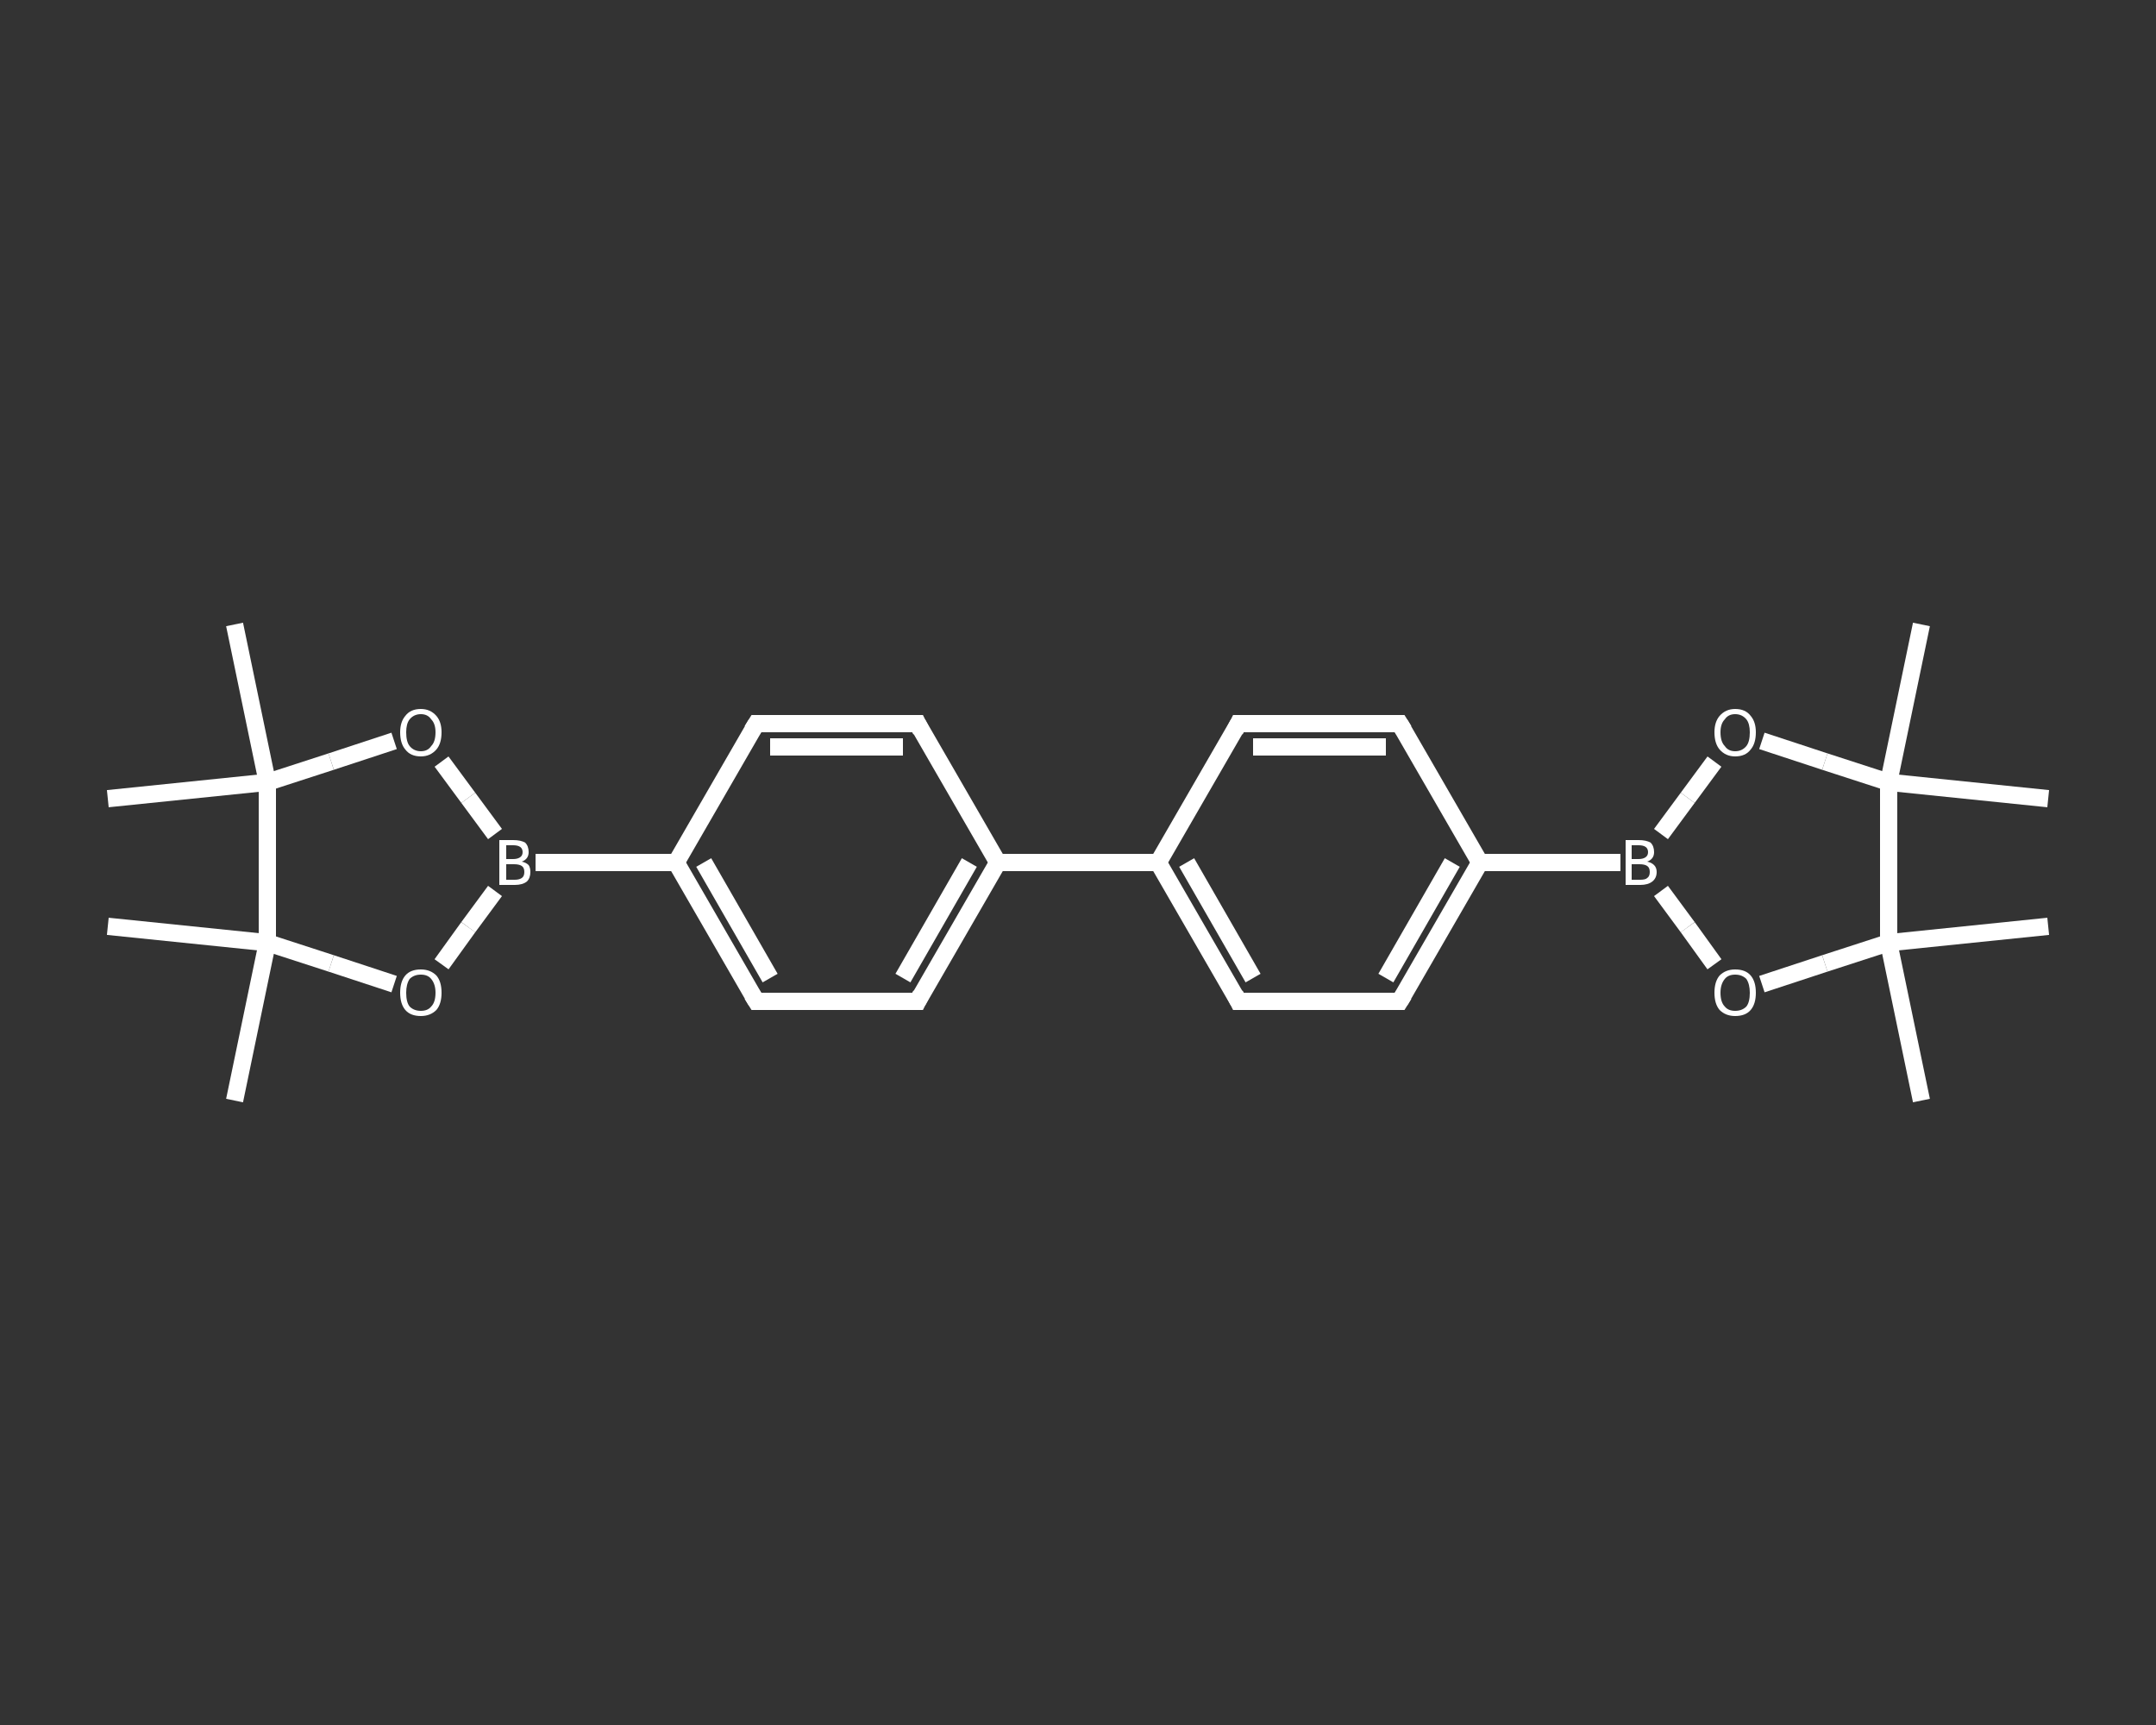 <?xml version='1.0' encoding='iso-8859-1'?>
<svg version='1.1' baseProfile='full'
              xmlns='http://www.w3.org/2000/svg'
                      xmlns:rdkit='http://www.rdkit.org/xml'
                      xmlns:xlink='http://www.w3.org/1999/xlink'
                  xml:space='preserve'
width='250px' height='200px' viewBox='0 0 250 200'>
<rect x="0" y="0" width="250" height="200" fill="#333333" stroke="none"/>
<!-- END OF HEADER -->
<rect style='opacity:1.0;fill:transparent;stroke:none' width='250.0' height='200.0' x='0.0' y='0.0'> </rect>
<path class='bond-0 atom-0 atom-1' d='M 27.2,127.6 L 31.0,109.3' style='fill:none;fill-rule:evenodd;stroke:#FFFFFF;stroke-width:2.0px;stroke-linecap:butt;stroke-linejoin:miter;stroke-opacity:1' />
<path class='bond-1 atom-1 atom-2' d='M 31.0,109.3 L 12.5,107.4' style='fill:none;fill-rule:evenodd;stroke:#FFFFFF;stroke-width:2.0px;stroke-linecap:butt;stroke-linejoin:miter;stroke-opacity:1' />
<path class='bond-2 atom-1 atom-3' d='M 31.0,109.3 L 38.4,111.7' style='fill:none;fill-rule:evenodd;stroke:#FFFFFF;stroke-width:2.0px;stroke-linecap:butt;stroke-linejoin:miter;stroke-opacity:1' />
<path class='bond-2 atom-1 atom-3' d='M 38.4,111.7 L 45.7,114.1' style='fill:none;fill-rule:evenodd;stroke:#FFFFFF;stroke-width:2.0px;stroke-linecap:butt;stroke-linejoin:miter;stroke-opacity:1' />
<path class='bond-3 atom-3 atom-4' d='M 51.2,111.8 L 54.3,107.5' style='fill:none;fill-rule:evenodd;stroke:#FFFFFF;stroke-width:2.0px;stroke-linecap:butt;stroke-linejoin:miter;stroke-opacity:1' />
<path class='bond-3 atom-3 atom-4' d='M 54.3,107.5 L 57.4,103.3' style='fill:none;fill-rule:evenodd;stroke:#FFFFFF;stroke-width:2.0px;stroke-linecap:butt;stroke-linejoin:miter;stroke-opacity:1' />
<path class='bond-4 atom-4 atom-5' d='M 62.1,100.0 L 78.4,100.0' style='fill:none;fill-rule:evenodd;stroke:#FFFFFF;stroke-width:2.0px;stroke-linecap:butt;stroke-linejoin:miter;stroke-opacity:1' />
<path class='bond-5 atom-5 atom-6' d='M 78.4,100.0 L 87.7,116.1' style='fill:none;fill-rule:evenodd;stroke:#FFFFFF;stroke-width:2.0px;stroke-linecap:butt;stroke-linejoin:miter;stroke-opacity:1' />
<path class='bond-5 atom-5 atom-6' d='M 81.6,100.0 L 89.3,113.4' style='fill:none;fill-rule:evenodd;stroke:#FFFFFF;stroke-width:2.0px;stroke-linecap:butt;stroke-linejoin:miter;stroke-opacity:1' />
<path class='bond-6 atom-6 atom-7' d='M 87.7,116.1 L 106.4,116.1' style='fill:none;fill-rule:evenodd;stroke:#FFFFFF;stroke-width:2.0px;stroke-linecap:butt;stroke-linejoin:miter;stroke-opacity:1' />
<path class='bond-7 atom-7 atom-8' d='M 106.4,116.1 L 115.7,100.0' style='fill:none;fill-rule:evenodd;stroke:#FFFFFF;stroke-width:2.0px;stroke-linecap:butt;stroke-linejoin:miter;stroke-opacity:1' />
<path class='bond-7 atom-7 atom-8' d='M 104.7,113.4 L 112.4,100.0' style='fill:none;fill-rule:evenodd;stroke:#FFFFFF;stroke-width:2.0px;stroke-linecap:butt;stroke-linejoin:miter;stroke-opacity:1' />
<path class='bond-8 atom-8 atom-9' d='M 115.7,100.0 L 134.3,100.0' style='fill:none;fill-rule:evenodd;stroke:#FFFFFF;stroke-width:2.0px;stroke-linecap:butt;stroke-linejoin:miter;stroke-opacity:1' />
<path class='bond-9 atom-9 atom-10' d='M 134.3,100.0 L 143.6,116.1' style='fill:none;fill-rule:evenodd;stroke:#FFFFFF;stroke-width:2.0px;stroke-linecap:butt;stroke-linejoin:miter;stroke-opacity:1' />
<path class='bond-9 atom-9 atom-10' d='M 137.6,100.0 L 145.3,113.4' style='fill:none;fill-rule:evenodd;stroke:#FFFFFF;stroke-width:2.0px;stroke-linecap:butt;stroke-linejoin:miter;stroke-opacity:1' />
<path class='bond-10 atom-10 atom-11' d='M 143.6,116.1 L 162.3,116.1' style='fill:none;fill-rule:evenodd;stroke:#FFFFFF;stroke-width:2.0px;stroke-linecap:butt;stroke-linejoin:miter;stroke-opacity:1' />
<path class='bond-11 atom-11 atom-12' d='M 162.3,116.1 L 171.6,100.0' style='fill:none;fill-rule:evenodd;stroke:#FFFFFF;stroke-width:2.0px;stroke-linecap:butt;stroke-linejoin:miter;stroke-opacity:1' />
<path class='bond-11 atom-11 atom-12' d='M 160.7,113.4 L 168.4,100.0' style='fill:none;fill-rule:evenodd;stroke:#FFFFFF;stroke-width:2.0px;stroke-linecap:butt;stroke-linejoin:miter;stroke-opacity:1' />
<path class='bond-12 atom-12 atom-13' d='M 171.6,100.0 L 187.9,100.0' style='fill:none;fill-rule:evenodd;stroke:#FFFFFF;stroke-width:2.0px;stroke-linecap:butt;stroke-linejoin:miter;stroke-opacity:1' />
<path class='bond-13 atom-13 atom-14' d='M 192.6,96.7 L 195.7,92.5' style='fill:none;fill-rule:evenodd;stroke:#FFFFFF;stroke-width:2.0px;stroke-linecap:butt;stroke-linejoin:miter;stroke-opacity:1' />
<path class='bond-13 atom-13 atom-14' d='M 195.7,92.5 L 198.8,88.3' style='fill:none;fill-rule:evenodd;stroke:#FFFFFF;stroke-width:2.0px;stroke-linecap:butt;stroke-linejoin:miter;stroke-opacity:1' />
<path class='bond-14 atom-14 atom-15' d='M 204.3,85.9 L 211.6,88.3' style='fill:none;fill-rule:evenodd;stroke:#FFFFFF;stroke-width:2.0px;stroke-linecap:butt;stroke-linejoin:miter;stroke-opacity:1' />
<path class='bond-14 atom-14 atom-15' d='M 211.6,88.3 L 219.0,90.7' style='fill:none;fill-rule:evenodd;stroke:#FFFFFF;stroke-width:2.0px;stroke-linecap:butt;stroke-linejoin:miter;stroke-opacity:1' />
<path class='bond-15 atom-15 atom-16' d='M 219.0,90.7 L 222.8,72.4' style='fill:none;fill-rule:evenodd;stroke:#FFFFFF;stroke-width:2.0px;stroke-linecap:butt;stroke-linejoin:miter;stroke-opacity:1' />
<path class='bond-16 atom-15 atom-17' d='M 219.0,90.7 L 237.5,92.6' style='fill:none;fill-rule:evenodd;stroke:#FFFFFF;stroke-width:2.0px;stroke-linecap:butt;stroke-linejoin:miter;stroke-opacity:1' />
<path class='bond-17 atom-15 atom-18' d='M 219.0,90.7 L 219.0,109.3' style='fill:none;fill-rule:evenodd;stroke:#FFFFFF;stroke-width:2.0px;stroke-linecap:butt;stroke-linejoin:miter;stroke-opacity:1' />
<path class='bond-18 atom-18 atom-19' d='M 219.0,109.3 L 237.5,107.4' style='fill:none;fill-rule:evenodd;stroke:#FFFFFF;stroke-width:2.0px;stroke-linecap:butt;stroke-linejoin:miter;stroke-opacity:1' />
<path class='bond-19 atom-18 atom-20' d='M 219.0,109.3 L 222.8,127.6' style='fill:none;fill-rule:evenodd;stroke:#FFFFFF;stroke-width:2.0px;stroke-linecap:butt;stroke-linejoin:miter;stroke-opacity:1' />
<path class='bond-20 atom-18 atom-21' d='M 219.0,109.3 L 211.6,111.7' style='fill:none;fill-rule:evenodd;stroke:#FFFFFF;stroke-width:2.0px;stroke-linecap:butt;stroke-linejoin:miter;stroke-opacity:1' />
<path class='bond-20 atom-18 atom-21' d='M 211.6,111.7 L 204.3,114.1' style='fill:none;fill-rule:evenodd;stroke:#FFFFFF;stroke-width:2.0px;stroke-linecap:butt;stroke-linejoin:miter;stroke-opacity:1' />
<path class='bond-21 atom-12 atom-22' d='M 171.6,100.0 L 162.3,83.9' style='fill:none;fill-rule:evenodd;stroke:#FFFFFF;stroke-width:2.0px;stroke-linecap:butt;stroke-linejoin:miter;stroke-opacity:1' />
<path class='bond-22 atom-22 atom-23' d='M 162.3,83.9 L 143.6,83.9' style='fill:none;fill-rule:evenodd;stroke:#FFFFFF;stroke-width:2.0px;stroke-linecap:butt;stroke-linejoin:miter;stroke-opacity:1' />
<path class='bond-22 atom-22 atom-23' d='M 160.7,86.6 L 145.3,86.6' style='fill:none;fill-rule:evenodd;stroke:#FFFFFF;stroke-width:2.0px;stroke-linecap:butt;stroke-linejoin:miter;stroke-opacity:1' />
<path class='bond-23 atom-8 atom-24' d='M 115.7,100.0 L 106.4,83.9' style='fill:none;fill-rule:evenodd;stroke:#FFFFFF;stroke-width:2.0px;stroke-linecap:butt;stroke-linejoin:miter;stroke-opacity:1' />
<path class='bond-24 atom-24 atom-25' d='M 106.4,83.9 L 87.7,83.9' style='fill:none;fill-rule:evenodd;stroke:#FFFFFF;stroke-width:2.0px;stroke-linecap:butt;stroke-linejoin:miter;stroke-opacity:1' />
<path class='bond-24 atom-24 atom-25' d='M 104.7,86.6 L 89.3,86.6' style='fill:none;fill-rule:evenodd;stroke:#FFFFFF;stroke-width:2.0px;stroke-linecap:butt;stroke-linejoin:miter;stroke-opacity:1' />
<path class='bond-25 atom-4 atom-26' d='M 57.4,96.7 L 54.3,92.5' style='fill:none;fill-rule:evenodd;stroke:#FFFFFF;stroke-width:2.0px;stroke-linecap:butt;stroke-linejoin:miter;stroke-opacity:1' />
<path class='bond-25 atom-4 atom-26' d='M 54.3,92.5 L 51.2,88.3' style='fill:none;fill-rule:evenodd;stroke:#FFFFFF;stroke-width:2.0px;stroke-linecap:butt;stroke-linejoin:miter;stroke-opacity:1' />
<path class='bond-26 atom-26 atom-27' d='M 45.7,85.9 L 38.4,88.3' style='fill:none;fill-rule:evenodd;stroke:#FFFFFF;stroke-width:2.0px;stroke-linecap:butt;stroke-linejoin:miter;stroke-opacity:1' />
<path class='bond-26 atom-26 atom-27' d='M 38.4,88.3 L 31.0,90.7' style='fill:none;fill-rule:evenodd;stroke:#FFFFFF;stroke-width:2.0px;stroke-linecap:butt;stroke-linejoin:miter;stroke-opacity:1' />
<path class='bond-27 atom-27 atom-28' d='M 31.0,90.7 L 12.5,92.6' style='fill:none;fill-rule:evenodd;stroke:#FFFFFF;stroke-width:2.0px;stroke-linecap:butt;stroke-linejoin:miter;stroke-opacity:1' />
<path class='bond-28 atom-27 atom-29' d='M 31.0,90.7 L 27.2,72.4' style='fill:none;fill-rule:evenodd;stroke:#FFFFFF;stroke-width:2.0px;stroke-linecap:butt;stroke-linejoin:miter;stroke-opacity:1' />
<path class='bond-29 atom-27 atom-1' d='M 31.0,90.7 L 31.0,109.3' style='fill:none;fill-rule:evenodd;stroke:#FFFFFF;stroke-width:2.0px;stroke-linecap:butt;stroke-linejoin:miter;stroke-opacity:1' />
<path class='bond-30 atom-25 atom-5' d='M 87.7,83.9 L 78.4,100.0' style='fill:none;fill-rule:evenodd;stroke:#FFFFFF;stroke-width:2.0px;stroke-linecap:butt;stroke-linejoin:miter;stroke-opacity:1' />
<path class='bond-31 atom-23 atom-9' d='M 143.6,83.9 L 134.3,100.0' style='fill:none;fill-rule:evenodd;stroke:#FFFFFF;stroke-width:2.0px;stroke-linecap:butt;stroke-linejoin:miter;stroke-opacity:1' />
<path class='bond-32 atom-21 atom-13' d='M 198.8,111.8 L 195.7,107.5' style='fill:none;fill-rule:evenodd;stroke:#FFFFFF;stroke-width:2.0px;stroke-linecap:butt;stroke-linejoin:miter;stroke-opacity:1' />
<path class='bond-32 atom-21 atom-13' d='M 195.7,107.5 L 192.6,103.3' style='fill:none;fill-rule:evenodd;stroke:#FFFFFF;stroke-width:2.0px;stroke-linecap:butt;stroke-linejoin:miter;stroke-opacity:1' />
<path d='M 87.2,115.3 L 87.7,116.1 L 88.6,116.1' style='fill:none;stroke:#FFFFFF;stroke-width:2.0px;stroke-linecap:butt;stroke-linejoin:miter;stroke-opacity:1;' />
<path d='M 105.4,116.1 L 106.4,116.1 L 106.8,115.3' style='fill:none;stroke:#FFFFFF;stroke-width:2.0px;stroke-linecap:butt;stroke-linejoin:miter;stroke-opacity:1;' />
<path d='M 143.2,115.3 L 143.6,116.1 L 144.6,116.1' style='fill:none;stroke:#FFFFFF;stroke-width:2.0px;stroke-linecap:butt;stroke-linejoin:miter;stroke-opacity:1;' />
<path d='M 161.4,116.1 L 162.3,116.1 L 162.8,115.3' style='fill:none;stroke:#FFFFFF;stroke-width:2.0px;stroke-linecap:butt;stroke-linejoin:miter;stroke-opacity:1;' />
<path d='M 162.8,84.7 L 162.3,83.9 L 161.4,83.9' style='fill:none;stroke:#FFFFFF;stroke-width:2.0px;stroke-linecap:butt;stroke-linejoin:miter;stroke-opacity:1;' />
<path d='M 144.6,83.9 L 143.6,83.9 L 143.2,84.7' style='fill:none;stroke:#FFFFFF;stroke-width:2.0px;stroke-linecap:butt;stroke-linejoin:miter;stroke-opacity:1;' />
<path d='M 106.8,84.7 L 106.4,83.9 L 105.4,83.9' style='fill:none;stroke:#FFFFFF;stroke-width:2.0px;stroke-linecap:butt;stroke-linejoin:miter;stroke-opacity:1;' />
<path d='M 88.6,83.9 L 87.7,83.9 L 87.2,84.7' style='fill:none;stroke:#FFFFFF;stroke-width:2.0px;stroke-linecap:butt;stroke-linejoin:miter;stroke-opacity:1;' />
<path class='atom-3' d='M 46.4 115.1
Q 46.4 113.8, 47.0 113.1
Q 47.6 112.4, 48.8 112.4
Q 49.9 112.4, 50.6 113.1
Q 51.2 113.8, 51.2 115.1
Q 51.2 116.4, 50.6 117.1
Q 49.9 117.8, 48.8 117.8
Q 47.6 117.8, 47.0 117.1
Q 46.4 116.4, 46.4 115.1
M 48.8 117.2
Q 49.6 117.2, 50.0 116.7
Q 50.5 116.2, 50.5 115.1
Q 50.5 114.1, 50.0 113.5
Q 49.6 113.0, 48.8 113.0
Q 48.0 113.0, 47.5 113.5
Q 47.1 114.1, 47.1 115.1
Q 47.1 116.2, 47.5 116.7
Q 48.0 117.2, 48.8 117.2
' fill='#FFFFFF'/>
<path class='atom-4' d='M 60.5 99.9
Q 61.0 100.0, 61.3 100.3
Q 61.5 100.6, 61.5 101.1
Q 61.5 101.8, 61.1 102.2
Q 60.6 102.6, 59.7 102.6
L 57.9 102.6
L 57.9 97.4
L 59.5 97.4
Q 60.4 97.4, 60.9 97.7
Q 61.3 98.1, 61.3 98.8
Q 61.3 99.6, 60.5 99.9
M 58.7 98.0
L 58.7 99.6
L 59.5 99.6
Q 60.0 99.6, 60.3 99.4
Q 60.6 99.2, 60.6 98.8
Q 60.6 98.0, 59.5 98.0
L 58.7 98.0
M 59.7 102.0
Q 60.2 102.0, 60.5 101.8
Q 60.8 101.6, 60.8 101.1
Q 60.8 100.6, 60.5 100.4
Q 60.2 100.2, 59.6 100.2
L 58.7 100.2
L 58.7 102.0
L 59.7 102.0
' fill='#FFFFFF'/>
<path class='atom-13' d='M 191.0 99.9
Q 191.5 100.0, 191.8 100.3
Q 192.1 100.6, 192.1 101.1
Q 192.1 101.8, 191.6 102.2
Q 191.1 102.6, 190.2 102.6
L 188.5 102.6
L 188.5 97.4
L 190.0 97.4
Q 190.9 97.4, 191.4 97.7
Q 191.8 98.1, 191.8 98.8
Q 191.8 99.6, 191.0 99.9
M 189.2 98.0
L 189.2 99.6
L 190.0 99.6
Q 190.5 99.6, 190.8 99.4
Q 191.1 99.2, 191.1 98.8
Q 191.1 98.0, 190.0 98.0
L 189.2 98.0
M 190.2 102.0
Q 190.8 102.0, 191.0 101.8
Q 191.3 101.6, 191.3 101.1
Q 191.3 100.6, 191.0 100.4
Q 190.7 100.2, 190.1 100.2
L 189.2 100.2
L 189.2 102.0
L 190.2 102.0
' fill='#FFFFFF'/>
<path class='atom-14' d='M 198.8 84.9
Q 198.8 83.7, 199.4 83.0
Q 200.1 82.2, 201.2 82.2
Q 202.4 82.2, 203.0 83.0
Q 203.6 83.7, 203.6 84.9
Q 203.6 86.2, 203.0 86.9
Q 202.4 87.7, 201.2 87.7
Q 200.1 87.7, 199.4 86.9
Q 198.8 86.2, 198.8 84.9
M 201.2 87.1
Q 202.0 87.1, 202.5 86.5
Q 202.9 86.0, 202.9 84.9
Q 202.9 83.9, 202.5 83.4
Q 202.0 82.8, 201.2 82.8
Q 200.4 82.8, 200.0 83.4
Q 199.5 83.9, 199.5 84.9
Q 199.5 86.0, 200.0 86.5
Q 200.4 87.1, 201.2 87.1
' fill='#FFFFFF'/>
<path class='atom-21' d='M 198.8 115.1
Q 198.8 113.8, 199.4 113.1
Q 200.1 112.4, 201.2 112.4
Q 202.4 112.4, 203.0 113.1
Q 203.6 113.8, 203.6 115.1
Q 203.6 116.4, 203.0 117.1
Q 202.4 117.8, 201.2 117.8
Q 200.1 117.8, 199.4 117.1
Q 198.8 116.4, 198.8 115.1
M 201.2 117.2
Q 202.0 117.2, 202.5 116.7
Q 202.9 116.2, 202.9 115.1
Q 202.9 114.1, 202.5 113.5
Q 202.0 113.0, 201.2 113.0
Q 200.4 113.0, 200.0 113.5
Q 199.5 114.1, 199.5 115.1
Q 199.5 116.2, 200.0 116.7
Q 200.4 117.2, 201.2 117.2
' fill='#FFFFFF'/>
<path class='atom-26' d='M 46.4 84.9
Q 46.4 83.7, 47.0 83.0
Q 47.6 82.2, 48.8 82.2
Q 49.9 82.2, 50.6 83.0
Q 51.2 83.7, 51.2 84.9
Q 51.2 86.2, 50.6 86.9
Q 49.9 87.7, 48.8 87.7
Q 47.6 87.7, 47.0 86.9
Q 46.4 86.2, 46.4 84.9
M 48.8 87.1
Q 49.6 87.1, 50.0 86.5
Q 50.5 86.0, 50.5 84.9
Q 50.5 83.9, 50.0 83.4
Q 49.6 82.8, 48.8 82.8
Q 48.0 82.8, 47.5 83.4
Q 47.1 83.9, 47.1 84.9
Q 47.1 86.0, 47.5 86.5
Q 48.0 87.1, 48.8 87.1
' fill='#FFFFFF'/>
</svg>
